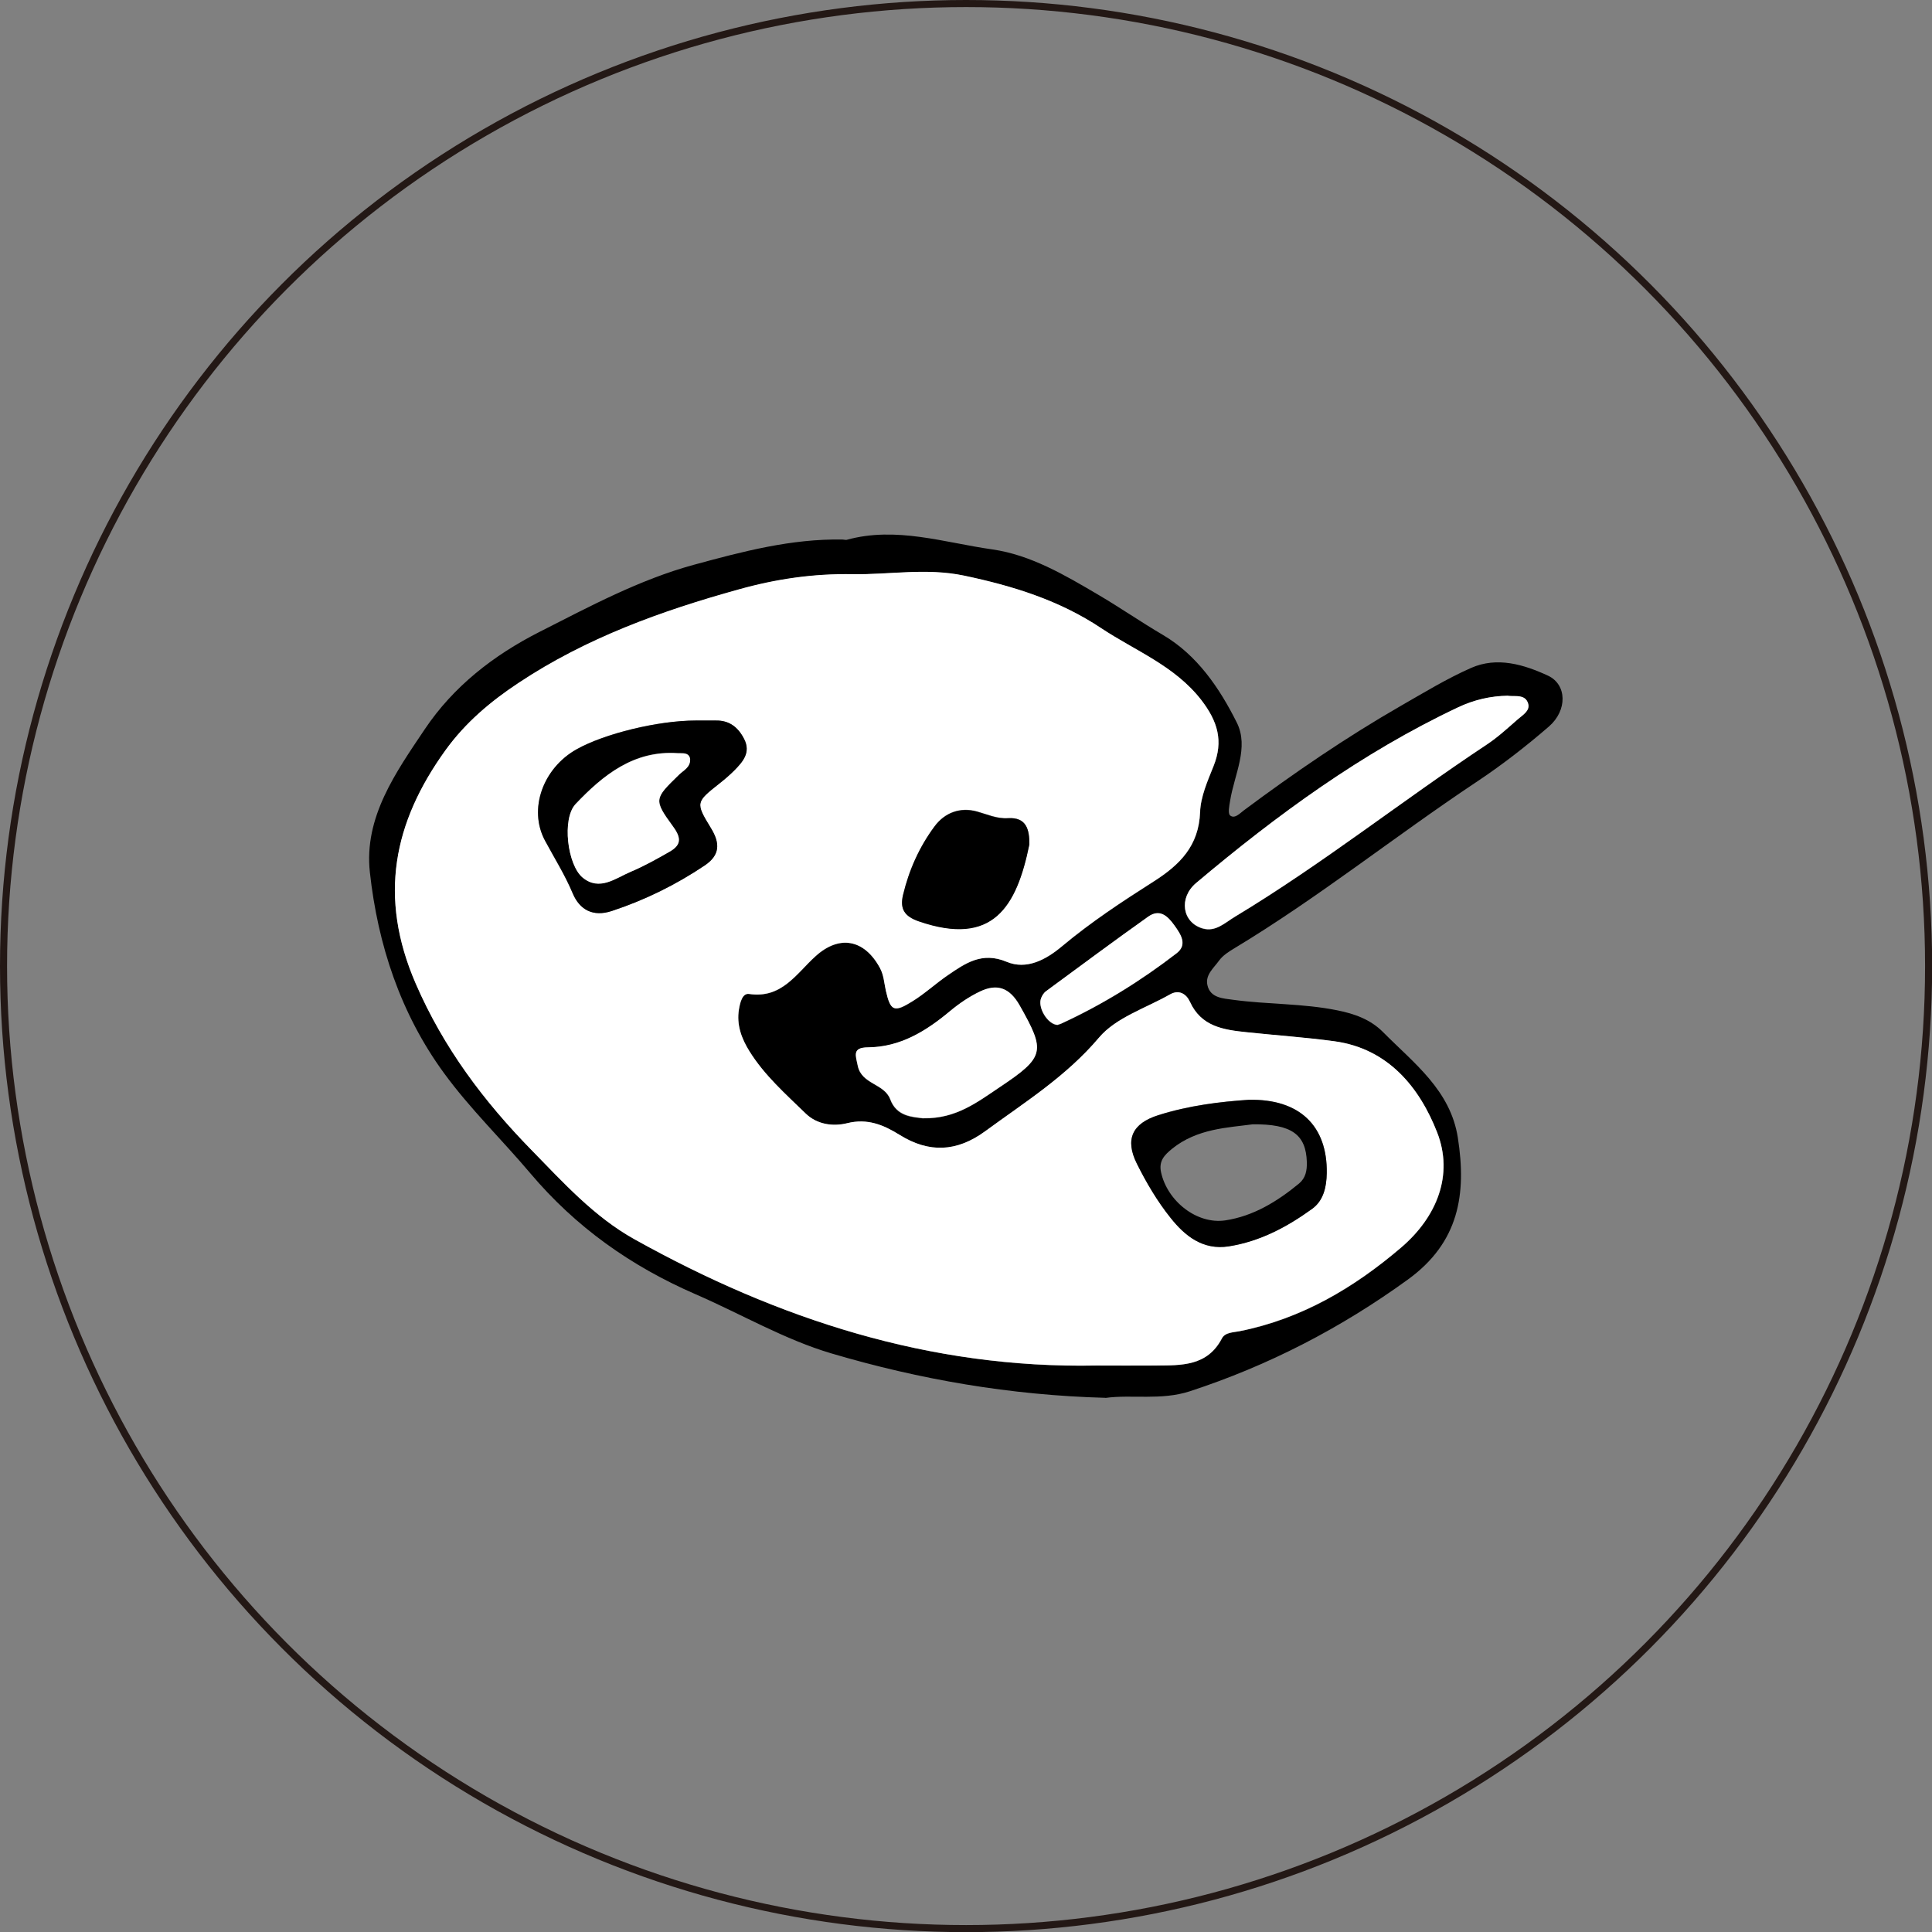 <?xml version="1.0" encoding="UTF-8"?><svg xmlns="http://www.w3.org/2000/svg" viewBox="0 0 136.75 136.75"><rect x="0" y="0" width="136.75" height="136.75" fill="#808080" stroke="none"/><g id="a"/><g id="b"><g id="c"><circle cx="68.38" cy="68.38" r="68.13" style="fill:none; stroke:#231815; stroke-miterlimit:10; stroke-width:.5px;"/><g><path d="M87.31,70.75c2.43,.33,4.91,.25,7.34,.74,1.26,.25,2.38,.66,3.26,1.55,2.18,2.2,4.77,4.11,5.29,7.48,.62,3.98,.09,7.4-3.54,10.03-4.76,3.45-9.87,6.09-15.44,7.91-2.03,.66-4.13,.21-5.98,.47-6.74-.18-13.16-1.3-19.39-3.14-3.32-.98-6.4-2.79-9.6-4.18-4.61-2-8.5-4.76-11.72-8.57-2.01-2.38-4.28-4.58-6.11-7.09-3.08-4.21-4.69-9.1-5.25-14.22-.43-3.9,1.85-7.09,3.89-10.13,2.02-3.01,4.84-5.22,8.13-6.89,3.55-1.8,7.06-3.69,10.9-4.74,3.45-.94,6.92-1.86,10.55-1.79,.09,0,.2,.04,.28,.02,3.51-.97,6.91,.2,10.32,.68,2.71,.39,5.13,1.82,7.49,3.21,1.55,.91,3.02,1.93,4.57,2.84,2.42,1.42,4.01,3.76,5.23,6.2,.89,1.77-.18,3.7-.47,5.54-.06,.35-.17,.9,0,1.04,.32,.26,.68-.14,.97-.36,3.57-2.66,7.24-5.17,11.1-7.39,1.64-.94,3.26-1.93,4.98-2.69,1.85-.82,3.75-.24,5.44,.54,1.36,.63,1.39,2.46,.08,3.6-1.64,1.42-3.37,2.76-5.18,3.96-5.75,3.83-11.15,8.16-17.07,11.73-.4,.24-.83,.51-1.1,.88-.37,.52-.99,1.01-.83,1.73,.2,.94,1.15,.95,1.84,1.05Z" style="fill:none;"/><path d="M78.25,98.94c-6.74-.18-13.16-1.3-19.39-3.14-3.32-.98-6.4-2.79-9.6-4.18-4.61-2-8.5-4.76-11.72-8.57-2.01-2.38-4.28-4.58-6.11-7.09-3.08-4.21-4.69-9.1-5.25-14.22-.43-3.9,1.85-7.09,3.89-10.13,2.02-3.01,4.84-5.22,8.13-6.89,3.55-1.8,7.06-3.69,10.9-4.74,3.45-.94,6.92-1.86,10.55-1.79,.09,0,.2,.04,.28,.02,3.51-.97,6.91,.2,10.32,.68,2.71,.39,5.13,1.82,7.49,3.21,1.55,.91,3.02,1.93,4.57,2.84,2.42,1.42,4.01,3.76,5.23,6.2,.89,1.77-.18,3.7-.47,5.54-.06,.35-.17,.9,0,1.04,.32,.26,.68-.14,.97-.36,3.57-2.66,7.24-5.17,11.1-7.39,1.64-.94,3.26-1.93,4.98-2.69,1.85-.82,3.75-.24,5.44,.54,1.36,.63,1.39,2.46,.08,3.6-1.64,1.42-3.37,2.76-5.18,3.96-5.75,3.83-11.15,8.16-17.07,11.73-.4,.24-.83,.51-1.1,.88-.37,.52-.99,1.01-.83,1.73,.2,.94,1.15,.95,1.84,1.05,2.43,.33,4.91,.25,7.34,.74,1.26,.25,2.38,.66,3.26,1.55,2.18,2.2,4.77,4.11,5.29,7.48,.62,3.98,.09,7.4-3.54,10.03-4.76,3.45-9.87,6.09-15.44,7.91-2.03,.66-4.13,.21-5.98,.47Zm-.67-2.28c1.42,0,2.84,.01,4.26,0,1.8-.02,3.62,.05,4.65-1.91,.23-.44,.8-.43,1.26-.52,4.38-.87,8.08-3.06,11.43-5.92,2.55-2.18,3.72-5.16,2.55-8.15-1.23-3.14-3.44-5.92-7.27-6.45-2.06-.28-4.14-.42-6.21-.64-1.63-.17-3.22-.4-4.02-2.16-.26-.57-.77-.88-1.4-.52-1.72,.98-3.84,1.64-5.04,3.07-2.31,2.74-5.24,4.57-8.05,6.62-2.01,1.47-3.97,1.55-6.05,.26-1.14-.71-2.28-1.19-3.72-.83-1.01,.25-2.14,.09-2.94-.69-1.42-1.38-2.92-2.71-3.98-4.41-.56-.9-.92-1.87-.74-2.96,.08-.48,.24-1.16,.72-1.09,2.31,.35,3.33-1.43,4.7-2.67,1.69-1.53,3.45-1.2,4.55,.81,.28,.52,.3,1.08,.43,1.63,.33,1.45,.58,1.56,1.88,.75,.88-.55,1.65-1.27,2.51-1.85,1.25-.85,2.42-1.68,4.15-.95,1.42,.59,2.79-.15,3.92-1.09,2.04-1.71,4.26-3.17,6.49-4.59,1.85-1.18,3.2-2.52,3.29-4.91,.04-1.1,.53-2.2,.95-3.25,.71-1.78,.3-3.17-.86-4.68-1.88-2.44-4.67-3.48-7.09-5.09-2.96-1.98-6.24-2.99-9.71-3.72-2.68-.56-5.25-.06-7.87-.1-2.79-.05-5.44,.35-8.08,1.08-5.48,1.53-10.78,3.44-15.57,6.61-2,1.33-3.78,2.83-5.18,4.77-3.69,5.12-4.76,10.39-2.11,16.51,1.98,4.57,4.82,8.34,8.2,11.79,2.24,2.29,4.42,4.72,7.28,6.31,10.16,5.66,20.92,9.17,32.68,8.94Zm29.16-47.4c-1.25,.01-2.42,.29-3.56,.83-6.8,3.22-12.81,7.61-18.53,12.43-1.24,1.05-.98,2.78,.47,3.21,.92,.27,1.58-.41,2.3-.84,6.17-3.72,11.8-8.2,17.8-12.17,.78-.52,1.49-1.17,2.2-1.79,.34-.3,.88-.6,.74-1.1-.19-.68-.89-.5-1.42-.56Zm-41.36,29.9c2.26,.05,3.79-1.13,5.35-2.18,3.24-2.16,3.27-2.55,1.44-5.79-.71-1.25-1.59-1.57-2.8-1-.76,.36-1.48,.85-2.13,1.39-1.7,1.42-3.52,2.55-5.82,2.57-1.12,0-.86,.58-.71,1.31,.28,1.31,1.88,1.23,2.3,2.37,.45,1.21,1.54,1.25,2.37,1.34Zm9.48-6.61c.09-.03,.17-.05,.26-.09,2.91-1.34,5.62-3.02,8.15-4.97,.79-.61,.31-1.33-.15-1.97-.48-.67-1.04-1.2-1.86-.62-2.44,1.74-4.84,3.52-7.25,5.29-.14,.11-.25,.29-.32,.46-.28,.67,.47,1.89,1.17,1.91Z"/><path d="M77.58,96.65c-11.76,.23-22.53-3.28-32.68-8.94-2.85-1.59-5.04-4.02-7.28-6.31-3.37-3.45-6.22-7.22-8.2-11.79-2.65-6.12-1.58-11.39,2.11-16.51,1.4-1.94,3.18-3.45,5.18-4.77,4.79-3.18,10.09-5.09,15.57-6.61,2.64-.74,5.28-1.13,8.08-1.08,2.62,.04,5.19-.46,7.87,.1,3.47,.73,6.75,1.75,9.71,3.72,2.42,1.61,5.2,2.66,7.09,5.09,1.16,1.51,1.58,2.9,.86,4.68-.42,1.05-.91,2.15-.95,3.25-.09,2.39-1.43,3.73-3.29,4.91-2.23,1.42-4.45,2.88-6.49,4.59-1.13,.95-2.5,1.69-3.92,1.09-1.73-.72-2.91,.1-4.15,.95-.86,.59-1.63,1.31-2.51,1.85-1.3,.81-1.55,.7-1.88-.75-.12-.55-.14-1.11-.43-1.63-1.1-2.01-2.87-2.34-4.55-.81-1.36,1.23-2.39,3.01-4.7,2.67-.48-.07-.64,.61-.72,1.09-.18,1.09,.18,2.06,.74,2.96,1.06,1.71,2.56,3.03,3.98,4.41,.8,.78,1.93,.94,2.94,.69,1.44-.36,2.58,.12,3.72,.83,2.07,1.29,4.04,1.21,6.05-.26,2.81-2.06,5.73-3.88,8.05-6.62,1.2-1.43,3.32-2.09,5.04-3.07,.62-.35,1.14-.04,1.4,.52,.8,1.77,2.39,1.99,4.02,2.16,2.07,.22,4.15,.36,6.21,.64,3.83,.52,6.04,3.3,7.27,6.45,1.17,3,0,5.97-2.55,8.15-3.35,2.86-7.05,5.04-11.43,5.92-.47,.09-1.04,.08-1.26,.52-1.03,1.96-2.85,1.9-4.65,1.91-1.42,.01-2.84,0-4.26,0Zm-28.34-45.65c-2.66,0-6.46,.92-8.44,2.04-2.37,1.34-3.42,4.23-2.23,6.46,.66,1.24,1.41,2.42,1.96,3.73,.49,1.17,1.44,1.69,2.77,1.25,2.34-.78,4.52-1.85,6.57-3.22,1.08-.72,1.11-1.55,.44-2.65-1.11-1.81-1.05-1.84,.6-3.15,.37-.29,.73-.6,1.06-.93,.61-.62,1.19-1.27,.69-2.23-.42-.81-1.04-1.32-2.01-1.3-.47,.01-.94,0-1.42,0Zm23.62,8.76c0-1.04-.2-1.94-1.52-1.86-.79,.05-1.46-.27-2.18-.47-1.2-.33-2.29,.08-3.01,1.05-1.07,1.45-1.81,3.09-2.23,4.85-.23,.97,.07,1.51,1.12,1.87,5.24,1.8,6.92-1.02,7.82-5.45Zm15.51,18.08c-1.97,.13-4.22,.4-6.39,1.09-1.83,.58-2.38,1.71-1.51,3.43,.67,1.35,1.45,2.67,2.39,3.84,1.01,1.27,2.28,2.3,4.12,2.01,2.2-.35,4.12-1.37,5.89-2.65,.81-.59,1.03-1.55,1.04-2.53,.06-3.33-1.91-5.27-5.54-5.19Z" style="fill:#fff;"/><path d="M106.75,49.25c.53,.05,1.23-.12,1.42,.56,.14,.5-.4,.8-.74,1.1-.71,.62-1.41,1.27-2.2,1.79-5.99,3.97-11.63,8.45-17.8,12.17-.72,.43-1.38,1.11-2.3,.84-1.45-.42-1.71-2.16-.47-3.21,5.72-4.82,11.73-9.22,18.53-12.43,1.14-.54,2.31-.81,3.56-.83Z" style="fill:#fff;"/><path d="M65.39,79.15c-.82-.1-1.92-.14-2.37-1.34-.42-1.13-2.02-1.05-2.3-2.37-.15-.73-.42-1.3,.71-1.31,2.3-.02,4.12-1.15,5.82-2.57,.65-.54,1.37-1.03,2.13-1.39,1.21-.57,2.09-.26,2.8,1,1.83,3.24,1.8,3.63-1.44,5.79-1.56,1.05-3.1,2.23-5.35,2.18Z" style="fill:#fff;"/><path d="M74.87,72.54c-.7-.02-1.45-1.24-1.17-1.91,.07-.17,.18-.35,.32-.46,2.41-1.77,4.81-3.56,7.25-5.29,.82-.58,1.38-.05,1.86,.62,.46,.64,.94,1.37,.15,1.97-2.53,1.95-5.24,3.63-8.15,4.97-.08,.04-.17,.06-.26,.09Z" style="fill:#fff;"/><path d="M49.24,51c.47,0,.94,0,1.42,0,.97-.02,1.59,.48,2.01,1.3,.49,.96-.08,1.61-.69,2.23-.33,.33-.69,.64-1.06,.93-1.65,1.31-1.71,1.34-.6,3.15,.67,1.09,.64,1.92-.44,2.65-2.04,1.37-4.23,2.45-6.57,3.22-1.33,.44-2.28-.08-2.77-1.25-.55-1.31-1.29-2.49-1.96-3.73-1.2-2.23-.14-5.13,2.23-6.46,1.98-1.11,5.78-2.04,8.44-2.04Zm-.39,2.72c-.08-.51-.54-.4-.87-.42-3.11-.22-5.3,1.56-7.24,3.6-.98,1.03-.58,4.31,.5,5.2,1.19,.98,2.32,.05,3.4-.41,.95-.4,1.85-.91,2.75-1.42,.81-.46,.87-.93,.25-1.78-1.4-1.92-1.32-1.97,.42-3.67,.32-.31,.81-.5,.79-1.11Z"/><path d="M72.86,59.77c-.9,4.43-2.58,7.25-7.82,5.45-1.05-.36-1.35-.91-1.12-1.87,.42-1.76,1.15-3.4,2.23-4.85,.73-.98,1.81-1.38,3.01-1.05,.72,.2,1.39,.52,2.18,.47,1.32-.09,1.53,.81,1.52,1.86Z"/><path d="M88.37,77.85c3.63-.09,5.59,1.86,5.54,5.19-.02,.99-.23,1.95-1.04,2.53-1.77,1.28-3.68,2.3-5.89,2.65-1.84,.29-3.11-.74-4.12-2.01-.94-1.17-1.72-2.5-2.39-3.84-.86-1.73-.32-2.85,1.51-3.43,2.17-.69,4.42-.96,6.39-1.09Zm.3,1.73c-1.75,.24-3.93,.29-5.72,1.74-.53,.44-.94,.85-.77,1.65,.44,2.04,2.53,3.71,4.55,3.41,1.99-.3,3.68-1.34,5.22-2.61,.46-.38,.57-.92,.55-1.52-.06-1.93-1.05-2.7-3.84-2.67Z"/><path d="M48.85,53.73c.02,.6-.47,.79-.79,1.11-1.74,1.7-1.82,1.75-.42,3.67,.62,.84,.55,1.32-.25,1.78-.89,.51-1.8,1.02-2.75,1.42-1.08,.46-2.21,1.39-3.4,.41-1.08-.89-1.48-4.16-.5-5.2,1.94-2.05,4.13-3.82,7.24-3.6,.33,.02,.79-.08,.87,.42Z" style="fill:#fff;"/></g></g></g></svg>